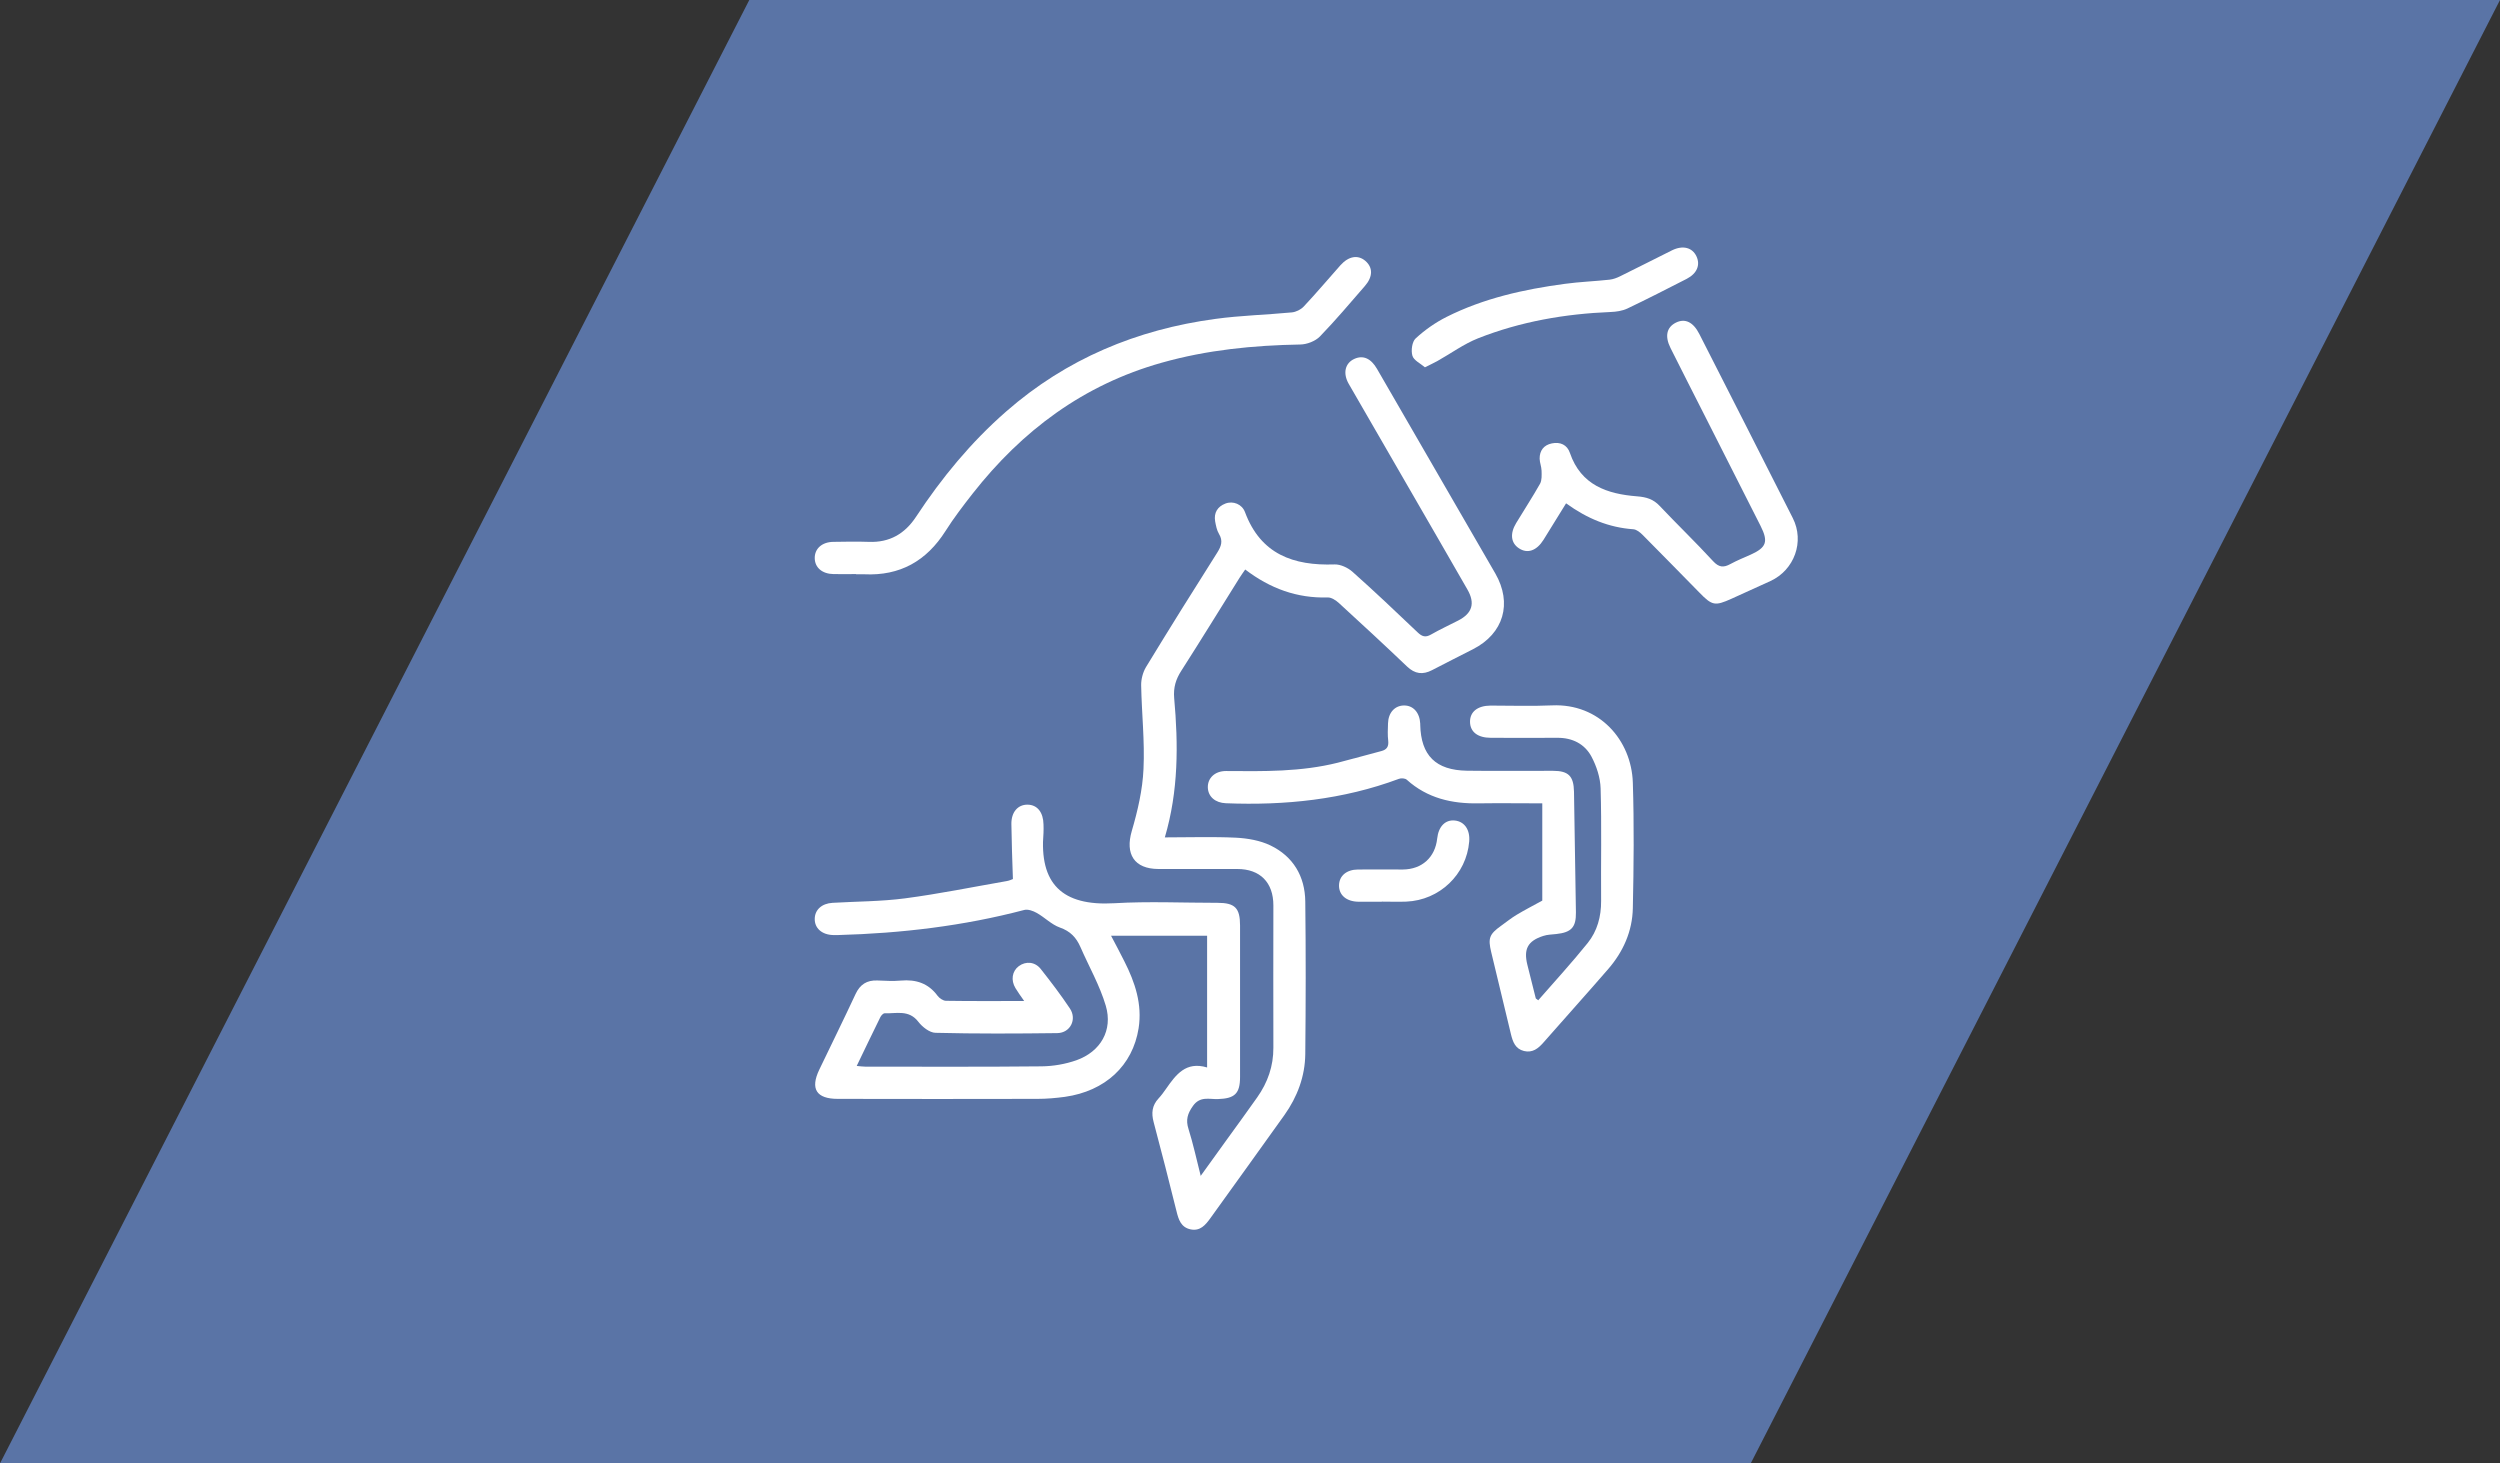<svg xmlns="http://www.w3.org/2000/svg" id="Layer_1" viewBox="0 0 246 144"><rect x="0" y="0" width="246" height="144" fill="#333333" stroke="none"/><defs><style>.cls-1{fill:#5a74a6;}.cls-1,.cls-2{stroke-width:0px;}.cls-2{fill:#fff;}</style></defs><path class="cls-1" d="m73.73,0h172.27l-73.73,144H0L73.73,0Z"></path><path class="cls-2" d="m118.16,115.69c.96-1.33,1.76-2.43,2.55-3.54,1-1.39,2.02-2.77,3-4.17,1.03-1.46,1.6-3.07,1.59-4.89-.02-4.67,0-9.34,0-14,0-2.26-1.31-3.58-3.55-3.58-2.59,0-5.17,0-7.76,0-2.39-.01-3.29-1.47-2.62-3.75.58-1.98,1.06-4.04,1.15-6.09.13-2.74-.18-5.49-.23-8.24-.01-.59.17-1.27.47-1.78,2.3-3.78,4.65-7.54,7.02-11.28.39-.62.58-1.15.17-1.83-.22-.36-.3-.82-.38-1.24-.14-.84.23-1.45,1.01-1.75.76-.29,1.64.06,1.93.85,1.54,4.14,4.76,5.28,8.81,5.14.58-.02,1.31.32,1.76.72,2.18,1.94,4.3,3.95,6.42,5.97.43.41.77.52,1.31.21.87-.5,1.79-.92,2.68-1.38,1.38-.71,1.69-1.69.9-3.06-1.88-3.29-3.79-6.57-5.68-9.85-2-3.46-4-6.91-5.99-10.37-.61-1.06-.36-2.06.56-2.47.85-.38,1.62-.05,2.22.99,2.14,3.69,4.27,7.38,6.4,11.07,1.75,3.02,3.49,6.04,5.24,9.06,1.69,2.94.82,5.91-2.19,7.45-1.34.69-2.7,1.36-4.03,2.06-.92.48-1.69.38-2.46-.35-2.21-2.11-4.45-4.18-6.71-6.25-.3-.27-.73-.56-1.1-.55-3.02.09-5.67-.88-8.12-2.75-.2.29-.39.55-.56.82-1.9,3.04-3.78,6.1-5.72,9.13-.55.85-.8,1.66-.71,2.71.41,4.56.43,9.12-.92,13.7,2.4,0,4.71-.08,7.01.03,1.14.06,2.36.27,3.38.76,2.24,1.08,3.4,3.04,3.43,5.51.06,5,.05,10.01,0,15.01-.02,2.2-.78,4.22-2.05,6.01-2.41,3.39-4.86,6.76-7.28,10.14-.49.68-1.01,1.31-1.96,1.11-.94-.2-1.18-.96-1.38-1.78-.73-2.93-1.47-5.85-2.25-8.77-.24-.89-.16-1.64.48-2.33.27-.29.51-.62.74-.95.97-1.39,1.95-2.73,4.04-2.1v-12.96h-9.45c.46.88.9,1.69,1.31,2.52,1.05,2.07,1.77,4.22,1.4,6.58-.58,3.68-3.29,6.19-7.25,6.75-.89.12-1.8.2-2.71.2-6.55.02-13.1.01-19.64,0-2.11,0-2.73-.98-1.82-2.88,1.19-2.48,2.41-4.95,3.57-7.44.44-.94,1.11-1.37,2.14-1.33.77.03,1.55.08,2.32.01,1.48-.13,2.7.26,3.61,1.5.18.24.54.48.81.49,2.51.04,5.01.02,7.71.02-.36-.52-.63-.88-.86-1.27-.47-.78-.33-1.67.33-2.16.69-.51,1.59-.44,2.16.28,1,1.27,1.98,2.55,2.87,3.89.71,1.06.04,2.4-1.24,2.42-3.99.05-7.99.07-11.99-.03-.58-.01-1.3-.58-1.69-1.09-.93-1.21-2.17-.79-3.32-.83-.13,0-.33.21-.41.37-.77,1.56-1.52,3.13-2.33,4.81.35.03.6.07.85.07,5.78,0,11.55.03,17.33-.03,1.15-.01,2.36-.22,3.44-.6,2.38-.85,3.6-2.95,2.89-5.36-.59-2-1.66-3.86-2.5-5.79-.41-.93-.99-1.55-2.02-1.91-.82-.29-1.49-1-2.28-1.44-.35-.2-.86-.38-1.22-.29-6,1.58-12.12,2.3-18.31,2.47-.17,0-.34.01-.5,0-1.1-.03-1.83-.67-1.81-1.6.01-.89.7-1.51,1.75-1.57,2.38-.14,4.77-.13,7.13-.44,3.35-.44,6.67-1.12,10.01-1.7.25-.04.5-.16.61-.2-.06-1.87-.13-3.63-.15-5.4-.02-1.19.64-1.93,1.59-1.92.96.01,1.55.75,1.57,1.95,0,.27.02.54,0,.81-.43,5,1.81,7.24,6.96,6.94,3.38-.2,6.78-.04,10.17-.04,1.71,0,2.21.51,2.21,2.23,0,4.97,0,9.94,0,14.91,0,1.64-.53,2.12-2.18,2.17-.85.03-1.75-.31-2.45.67-.54.76-.73,1.38-.44,2.28.45,1.43.77,2.91,1.21,4.65Z"></path><path class="cls-2" d="m151.35,98.44c1.65-1.89,3.33-3.72,4.88-5.65.94-1.17,1.33-2.6,1.32-4.14-.03-3.69.06-7.39-.05-11.08-.03-1.05-.4-2.18-.9-3.12-.67-1.25-1.88-1.86-3.35-1.85-2.18.02-4.36,0-6.55,0-1.29,0-2.04-.58-2.05-1.57-.01-.99.74-1.59,2.02-1.6,2.01,0,4.03.07,6.04-.02,4.68-.21,7.82,3.43,7.96,7.59.13,4.13.09,8.26,0,12.39-.05,2.24-.94,4.25-2.41,5.95-2.11,2.44-4.27,4.83-6.39,7.25-.52.59-1.07,1.03-1.91.83-.85-.21-1.1-.9-1.28-1.64-.65-2.71-1.3-5.41-1.95-8.11-.32-1.35-.18-1.74.96-2.56.52-.37,1.02-.78,1.56-1.1.78-.47,1.6-.89,2.51-1.39v-9.57c-2.16,0-4.21-.03-6.25,0-2.64.05-5.06-.5-7.08-2.32-.16-.15-.56-.18-.78-.09-5.5,2.05-11.2,2.63-17.02,2.4-1.05-.04-1.75-.65-1.78-1.54-.03-.93.69-1.63,1.78-1.63,3.69.03,7.39.09,11.01-.82,1.43-.36,2.84-.77,4.27-1.14.55-.14.75-.44.69-1.02-.07-.56-.04-1.14-.02-1.71.03-1.05.66-1.74,1.55-1.76.93-.02,1.57.7,1.62,1.8,0,.03,0,.07,0,.1.07,3.02,1.52,4.47,4.6,4.52,2.82.04,5.64,0,8.46.01,1.53,0,2.04.52,2.07,2.05.06,3.96.13,7.92.19,11.88.02,1.47-.45,1.97-1.93,2.13-.43.05-.88.05-1.29.19-1.52.49-1.94,1.29-1.56,2.83.27,1.11.55,2.21.83,3.31,0,.02.05.04.22.17Z"></path><path class="cls-2" d="m84.24,56.49c-.74,0-1.48.01-2.22,0-1.12-.02-1.84-.64-1.85-1.57-.01-.93.71-1.58,1.81-1.6,1.17-.02,2.35-.04,3.52,0,2.04.08,3.54-.8,4.64-2.47,2.52-3.83,5.41-7.34,8.88-10.37,5.91-5.17,12.85-8.06,20.58-9.1,2.49-.34,5.01-.4,7.52-.64.41-.04.89-.28,1.17-.58,1.24-1.32,2.41-2.71,3.61-4.06.81-.9,1.72-1.05,2.45-.43.75.65.76,1.55-.05,2.48-1.45,1.67-2.88,3.37-4.42,4.96-.45.46-1.27.78-1.93.79-4.61.08-9.17.53-13.63,1.79-7.69,2.16-13.74,6.67-18.62,12.89-.93,1.19-1.85,2.39-2.66,3.67-1.87,2.95-4.48,4.43-8,4.26-.27-.01-.54,0-.81,0Z"></path><path class="cls-2" d="m154.1,49.53c-.78,1.26-1.5,2.43-2.22,3.59-.68,1.08-1.58,1.39-2.42.83-.79-.52-.9-1.44-.27-2.48.78-1.29,1.61-2.56,2.35-3.87.19-.35.16-.85.15-1.28-.01-.4-.18-.79-.19-1.18-.01-.8.41-1.35,1.2-1.51.82-.17,1.51.13,1.78.94,1.09,3.18,3.68,4.04,6.62,4.27.91.07,1.59.28,2.21.94,1.73,1.83,3.55,3.58,5.25,5.43.58.63,1.04.66,1.71.29.65-.35,1.33-.63,2.01-.93,1.54-.7,1.74-1.27.96-2.82-1.83-3.62-3.67-7.24-5.5-10.86-1.12-2.21-2.25-4.42-3.36-6.64-.58-1.16-.39-2.04.52-2.5.9-.45,1.71-.07,2.31,1.11,3.07,6.04,6.15,12.07,9.2,18.12,1.17,2.31.16,5.1-2.19,6.19-1.28.59-2.56,1.17-3.85,1.75-1.62.73-1.9.68-3.16-.62-1.86-1.89-3.71-3.79-5.58-5.67-.24-.24-.58-.52-.9-.55-2.42-.17-4.55-1.05-6.61-2.54Z"></path><path class="cls-2" d="m140.21,36.14c-.44-.38-1.1-.68-1.23-1.14-.15-.51-.03-1.38.32-1.7.9-.83,1.94-1.56,3.03-2.11,3.66-1.84,7.62-2.72,11.65-3.26,1.46-.2,2.94-.25,4.4-.41.35-.04.71-.17,1.03-.33,1.71-.84,3.41-1.71,5.12-2.56,1.06-.52,1.99-.28,2.4.59.4.85.06,1.69-.96,2.22-1.94.99-3.88,1.99-5.84,2.92-.49.23-1.09.32-1.64.34-4.49.18-8.87.94-13.05,2.59-1.41.56-2.67,1.49-4.01,2.24-.34.19-.7.35-1.23.62Z"></path><path class="cls-2" d="m135.97,88.73c-.77,0-1.54.01-2.31,0-1.18-.02-1.92-.66-1.9-1.62.02-.93.74-1.54,1.86-1.55,1.48-.01,2.95,0,4.43,0,1.88-.02,3.17-1.2,3.37-3.05.13-1.19.8-1.87,1.74-1.77.95.1,1.51.92,1.41,2.07-.27,3.24-2.91,5.77-6.19,5.91-.8.03-1.61,0-2.41,0,0,0,0,0,0,0Z"></path></svg>